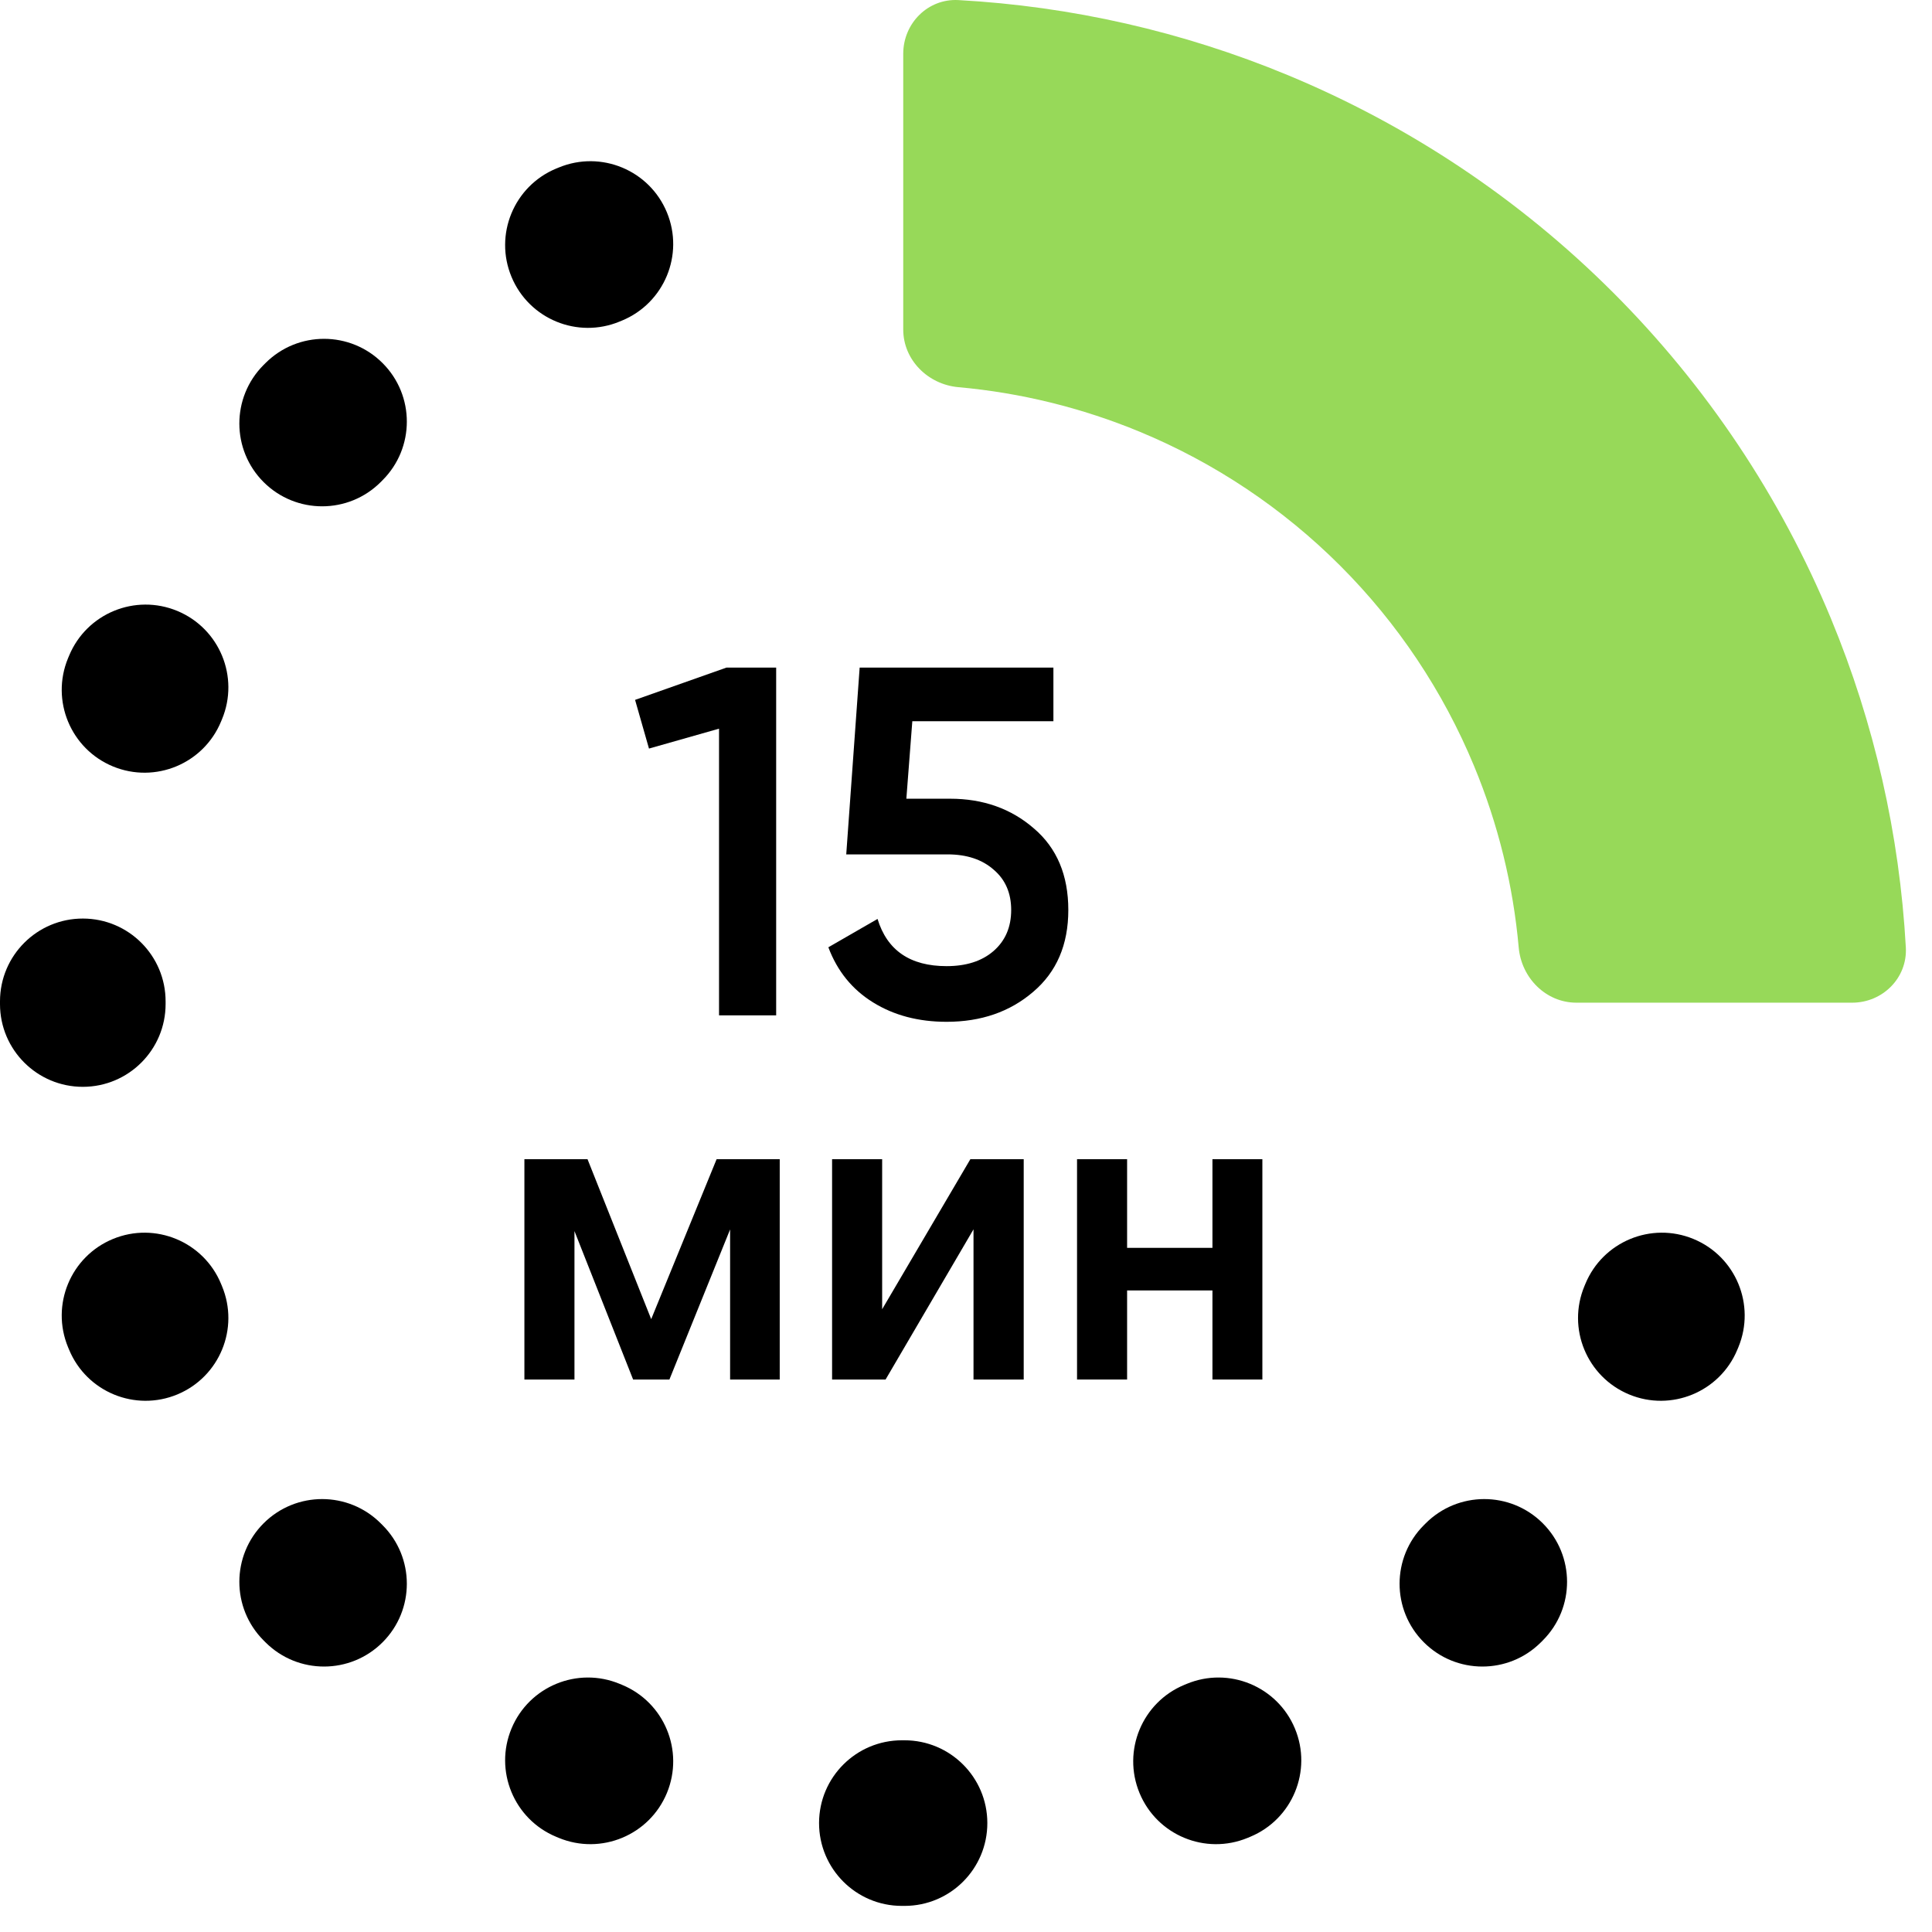 <svg width="70" height="70" viewBox="0 0 70 70" fill="none" xmlns="http://www.w3.org/2000/svg">
<path d="M23.01 25.358L26.322 24.188H28.122V36.788H26.052V26.401L23.514 27.122L23.01 25.358Z" fill="black"/>
<path d="M32.839 28.939H34.423C35.623 28.939 36.637 29.299 37.465 30.02C38.293 30.727 38.707 31.712 38.707 32.971C38.707 34.231 38.281 35.221 37.429 35.941C36.589 36.661 35.545 37.022 34.297 37.022C33.277 37.022 32.389 36.788 31.633 36.319C30.877 35.852 30.337 35.185 30.013 34.322L31.795 33.295C32.143 34.435 32.977 35.005 34.297 35.005C35.005 35.005 35.569 34.825 35.989 34.465C36.421 34.093 36.637 33.596 36.637 32.971C36.637 32.359 36.427 31.873 36.007 31.514C35.587 31.142 35.029 30.956 34.333 30.956H30.661L31.147 24.188H38.167V26.131H33.055L32.839 28.939Z" fill="black"/>
<path fill-rule="evenodd" clip-rule="evenodd" d="M24.164 7.697C24.796 9.228 24.067 10.982 22.536 11.615L22.456 11.648C20.926 12.285 19.17 11.562 18.533 10.032C17.896 8.503 18.619 6.746 20.148 6.109L20.246 6.069C21.778 5.436 23.532 6.165 24.164 7.697ZM13.865 13.159C15.035 14.332 15.032 16.232 13.858 17.401L13.797 17.463C12.627 18.636 10.728 18.639 9.554 17.47C8.381 16.3 8.378 14.4 9.547 13.227L9.622 13.152C10.796 11.982 12.695 11.985 13.865 13.159ZM6.428 22.137C7.957 22.774 8.68 24.531 8.043 26.06L8.01 26.14C7.378 27.672 5.624 28.401 4.092 27.769C2.561 27.136 1.832 25.382 2.464 23.851L2.505 23.753C3.142 22.223 4.898 21.5 6.428 22.137ZM3.005 33.281C4.662 33.283 6.003 34.629 6 36.286L6 36.329L6 36.373C6.003 38.03 4.662 39.375 3.005 39.378C1.348 39.38 0.003 38.039 4.26769e-05 36.383L0 36.329L4.26769e-05 36.276C0.003 34.619 1.348 33.278 3.005 33.281ZM4.092 44.89C5.624 44.258 7.378 44.987 8.01 46.519L8.043 46.599C8.68 48.128 7.957 49.884 6.428 50.522C4.898 51.159 3.142 50.435 2.505 48.906L2.464 48.808C1.832 47.276 2.561 45.522 4.092 44.89ZM61.357 44.89C62.889 45.522 63.618 47.276 62.986 48.808L62.945 48.906C62.308 50.435 60.551 51.159 59.022 50.522C57.493 49.884 56.769 48.128 57.407 46.599L57.44 46.519C58.072 44.987 59.826 44.258 61.357 44.89ZM9.554 55.189C10.728 54.02 12.627 54.023 13.797 55.196L13.858 55.257C15.032 56.427 15.035 58.327 13.865 59.5C12.695 60.673 10.796 60.677 9.622 59.507L9.547 59.432C8.378 58.258 8.381 56.359 9.554 55.189ZM55.895 55.189C57.069 56.359 57.072 58.258 55.902 59.432L55.827 59.507C54.654 60.677 52.754 60.673 51.585 59.5C50.415 58.327 50.418 56.427 51.592 55.257L51.653 55.196C52.823 54.023 54.722 54.02 55.895 55.189ZM18.533 62.627C19.17 61.097 20.926 60.374 22.456 61.011L22.536 61.044C24.067 61.676 24.796 63.43 24.164 64.962C23.532 66.493 21.778 67.222 20.246 66.59L20.148 66.549C18.619 65.912 17.896 64.156 18.533 62.627ZM46.917 62.627C47.554 64.156 46.831 65.912 45.301 66.549L45.203 66.59C43.672 67.222 41.918 66.493 41.286 64.962C40.654 63.43 41.383 61.676 42.914 61.044L42.994 61.011C44.523 60.374 46.28 61.097 46.917 62.627ZM29.676 66.049C29.679 64.393 31.024 63.052 32.681 63.054L32.725 63.054L32.769 63.054C34.425 63.052 35.771 64.393 35.773 66.049C35.776 67.706 34.435 69.052 32.778 69.054L32.725 69.054L32.672 69.054C31.015 69.052 29.674 67.706 29.676 66.049Z" fill="black"/>
<path d="M67.107 36.329C68.211 36.329 69.112 35.433 69.052 34.33C68.826 30.236 67.91 26.204 66.337 22.407C64.509 17.993 61.829 13.982 58.451 10.604C55.073 7.225 51.062 4.546 46.648 2.717C42.851 1.144 38.819 0.228 34.725 0.003C33.622 -0.058 32.726 0.843 32.726 1.948V11.939C32.726 13.043 33.623 13.93 34.723 14.028C36.979 14.23 39.194 14.774 41.294 15.643C44.011 16.768 46.479 18.418 48.558 20.497C50.637 22.576 52.286 25.044 53.411 27.761C54.281 29.86 54.825 32.076 55.026 34.332C55.125 35.432 56.011 36.329 57.116 36.329H67.107Z" fill="#97D959"/>
<path d="M23.594 47.795L25.964 42H27.482L24.254 49.983H22.939L19.785 42H21.287L23.594 47.795ZM20.814 42V49.983H19V42H20.814ZM26.453 49.983V42H28.251V49.983H26.453Z" fill="black"/>
<path d="M31.962 47.436L35.158 42H37.091V49.983H35.272V44.541L32.086 49.983H30.148V42H31.962V47.436Z" fill="black"/>
<path d="M44.506 45.212V46.755H40.255V45.212H44.506ZM40.837 42V49.983H39.023V42H40.837ZM45.738 42V49.983H43.929V42H45.738Z" fill="black"/>
</svg>
